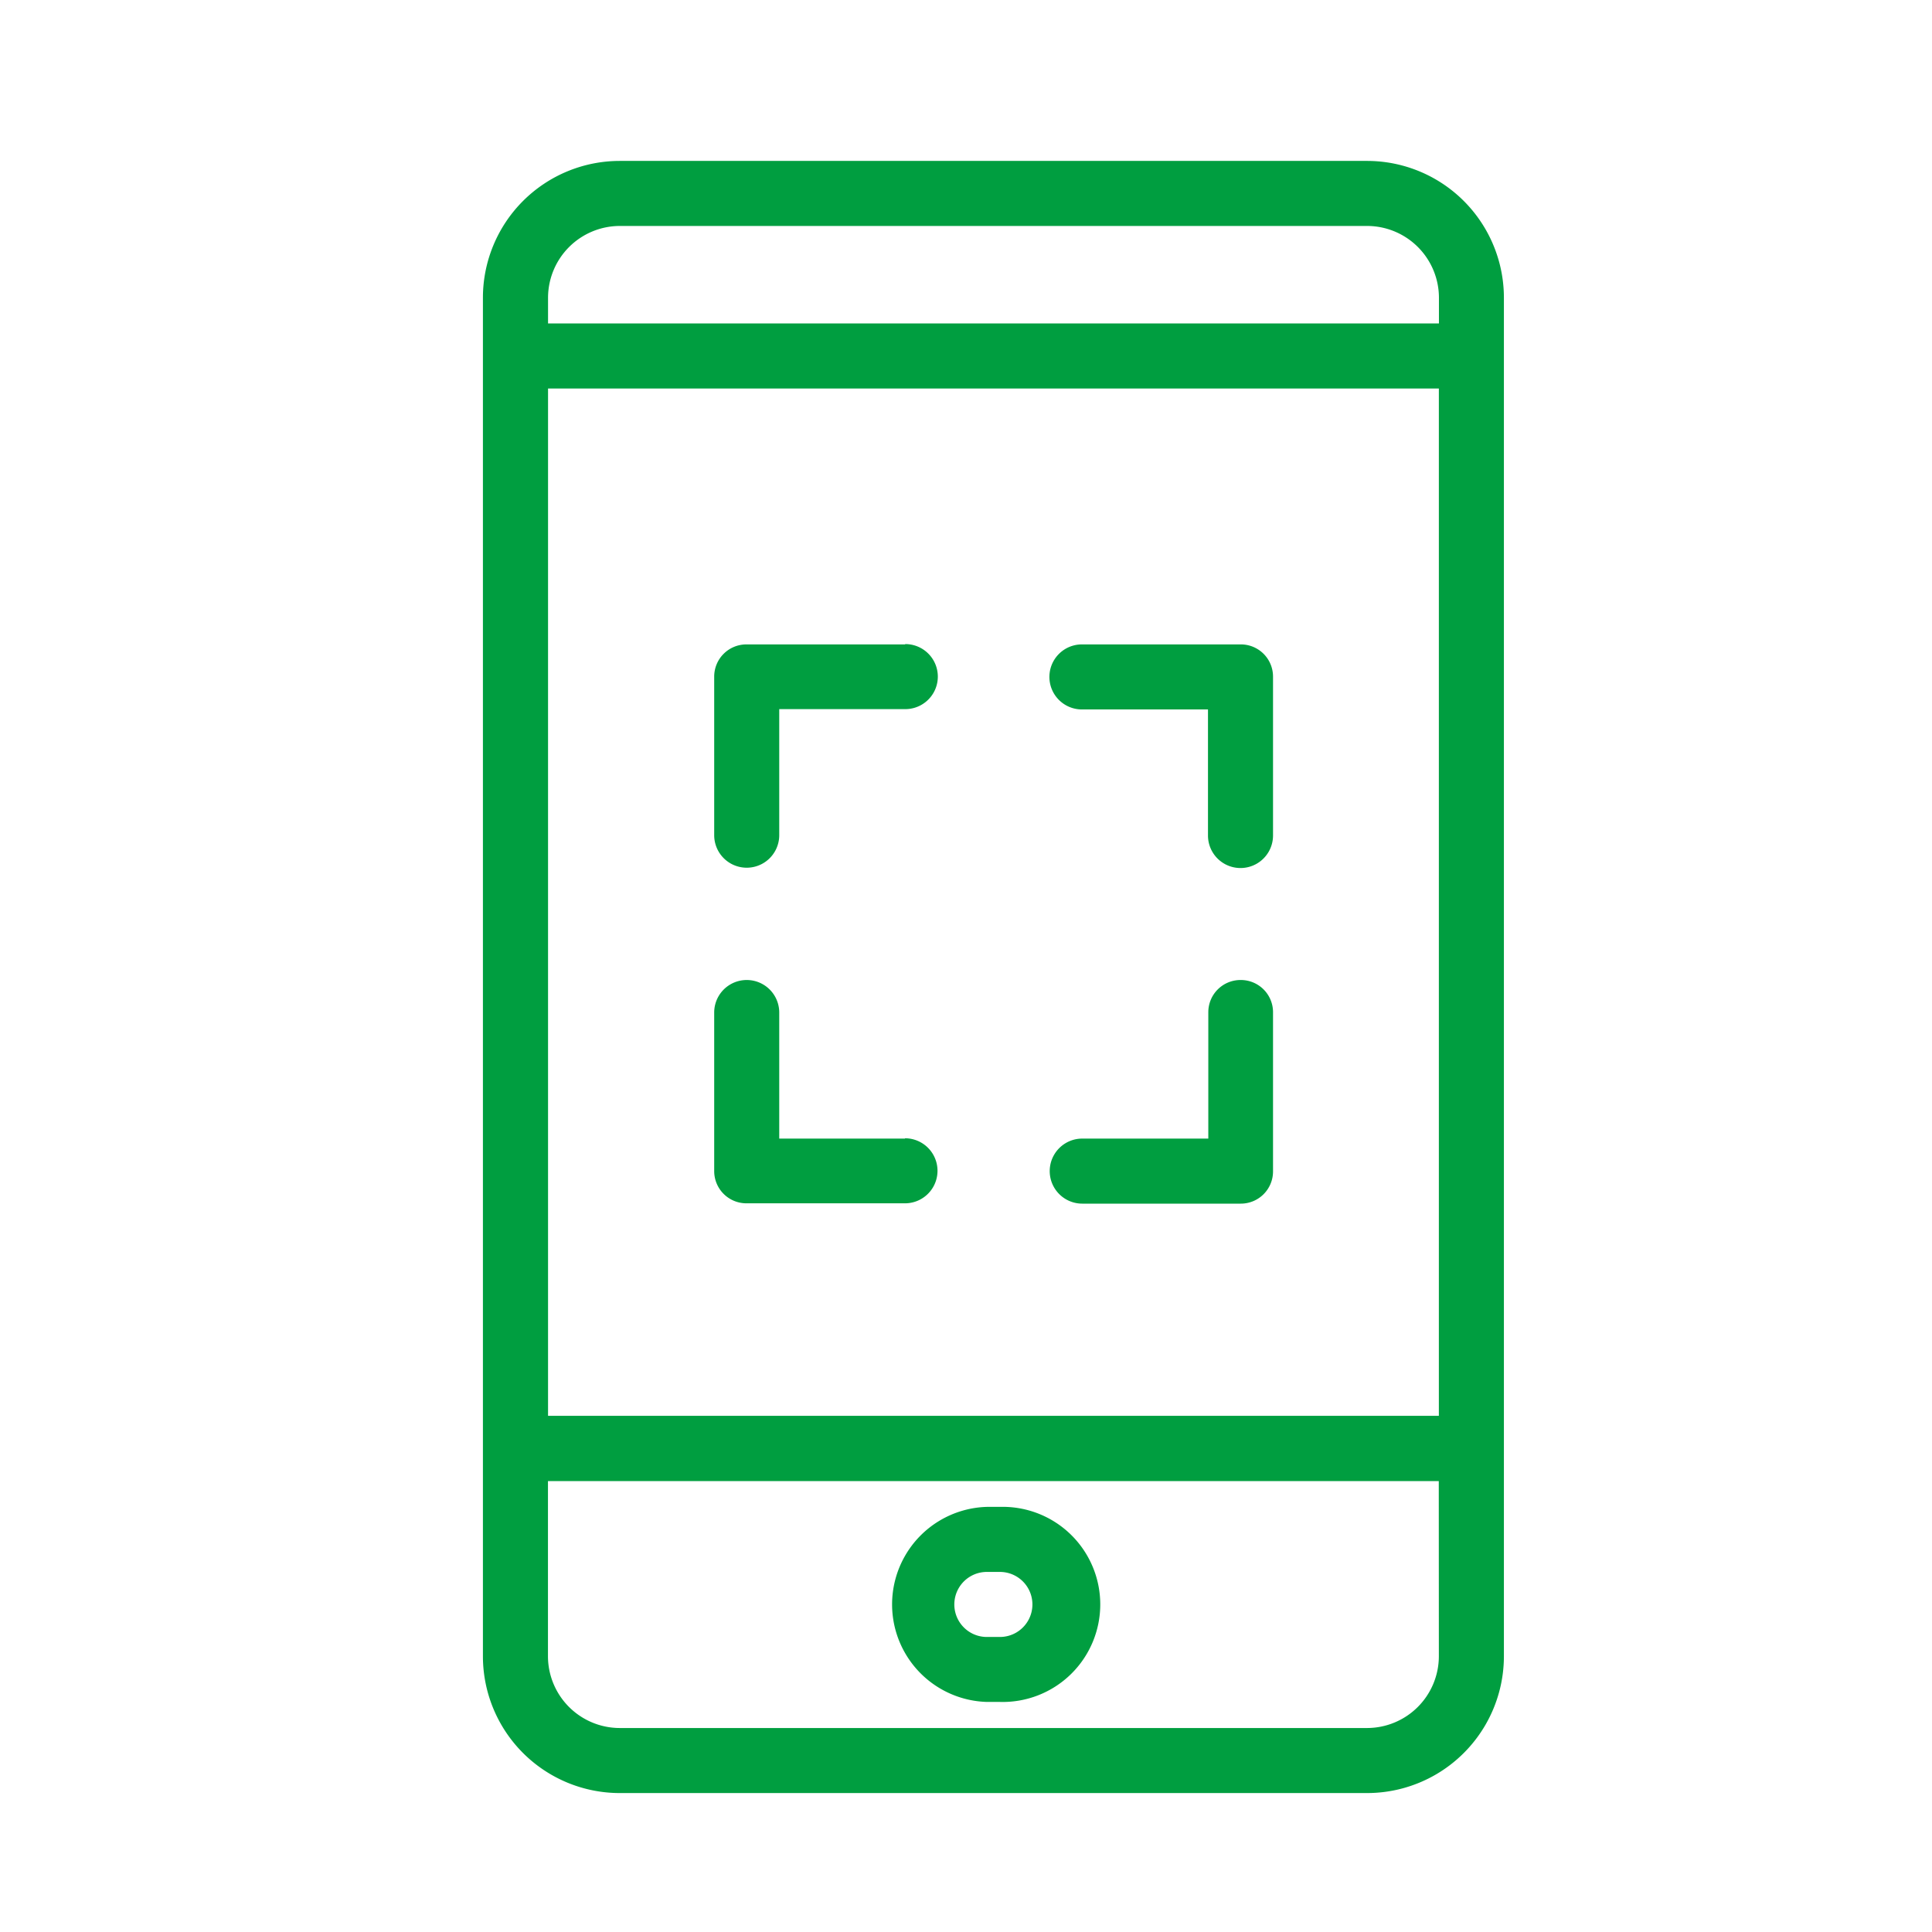 <svg xmlns="http://www.w3.org/2000/svg" width="24" height="24" viewBox="0 0 24 24">
    <path data-name="Rectangle 2736" style="fill:none" d="M0 0h24v24H0z"/>
    <g data-name="Group 3994">
        <g data-name="Group 3993">
            <path data-name="Path 1951" d="M106.855 0h-9.283a1.7 1.7 0 0 0-1.7 1.7v16.875a1.7 1.7 0 0 0 1.7 1.7h9.283a1.7 1.7 0 0 0 1.7-1.7V1.7a1.7 1.7 0 0 0-1.7-1.7zm.892 18.575a.893.893 0 0 1-.892.892h-9.283a.893.893 0 0 1-.892-.892V16.4h11.066zm0-2.986H96.681V2.827h11.066zm0-13.57H96.681V1.7a.893.893 0 0 1 .892-.892h9.283a.893.893 0 0 1 .892.892v.32z" transform="translate(-89.873 1.999)" style="fill:#009e40"/>
        </g>
    </g>
    <g data-name="Group 3996">
        <g data-name="Group 3995">
            <path data-name="Path 1952" d="M224.735 422.247h-.162a1.212 1.212 0 0 0 0 2.423h.162a1.212 1.212 0 1 0 0-2.423zm0 1.616h-.162a.4.4 0 0 1 0-.808h.162a.4.4 0 0 1 0 .808z" transform="translate(-212.314 -403.528)" style="fill:#009e40"/>
        </g>
    </g>
    <g data-name="Group 3998">
        <g data-name="Group 3997">
            <path data-name="Path 1953" d="M170.661 135.649h-1.97a.4.4 0 0 0-.4.4v1.97a.4.4 0 1 0 .808 0v-1.566h1.566a.4.4 0 0 0 0-.808z" transform="translate(-159.419 -127.644)" style="fill:#009e40"/>
        </g>
    </g>
    <g data-name="Group 4000">
        <g data-name="Group 3999">
            <path data-name="Path 1954" d="M170.662 242.9H169.1v-1.566a.4.4 0 1 0-.808 0v1.97a.4.4 0 0 0 .4.4h1.97a.4.4 0 0 0 0-.808z" transform="translate(-159.42 -228.756)" style="fill:#009e40"/>
        </g>
    </g>
    <g data-name="Group 4002">
        <g data-name="Group 4001">
            <path data-name="Path 1955" d="M275.941 135.649h-1.97a.4.4 0 1 0 0 .808h1.566v1.566a.4.4 0 1 0 .808 0v-1.97a.4.4 0 0 0-.404-.404z" transform="translate(-260.531 -127.644)" style="fill:#009e40"/>
        </g>
    </g>
    <g data-name="Group 4004">
        <g data-name="Group 4003">
            <path data-name="Path 1956" d="M275.942 240.93a.4.4 0 0 0-.4.4v1.57h-1.566a.4.4 0 0 0 0 .808h1.97a.4.4 0 0 0 .4-.4v-1.97a.4.4 0 0 0-.404-.408z" transform="translate(-260.532 -228.756)" style="fill:#009e40"/>
        </g>
    </g>
</svg>
